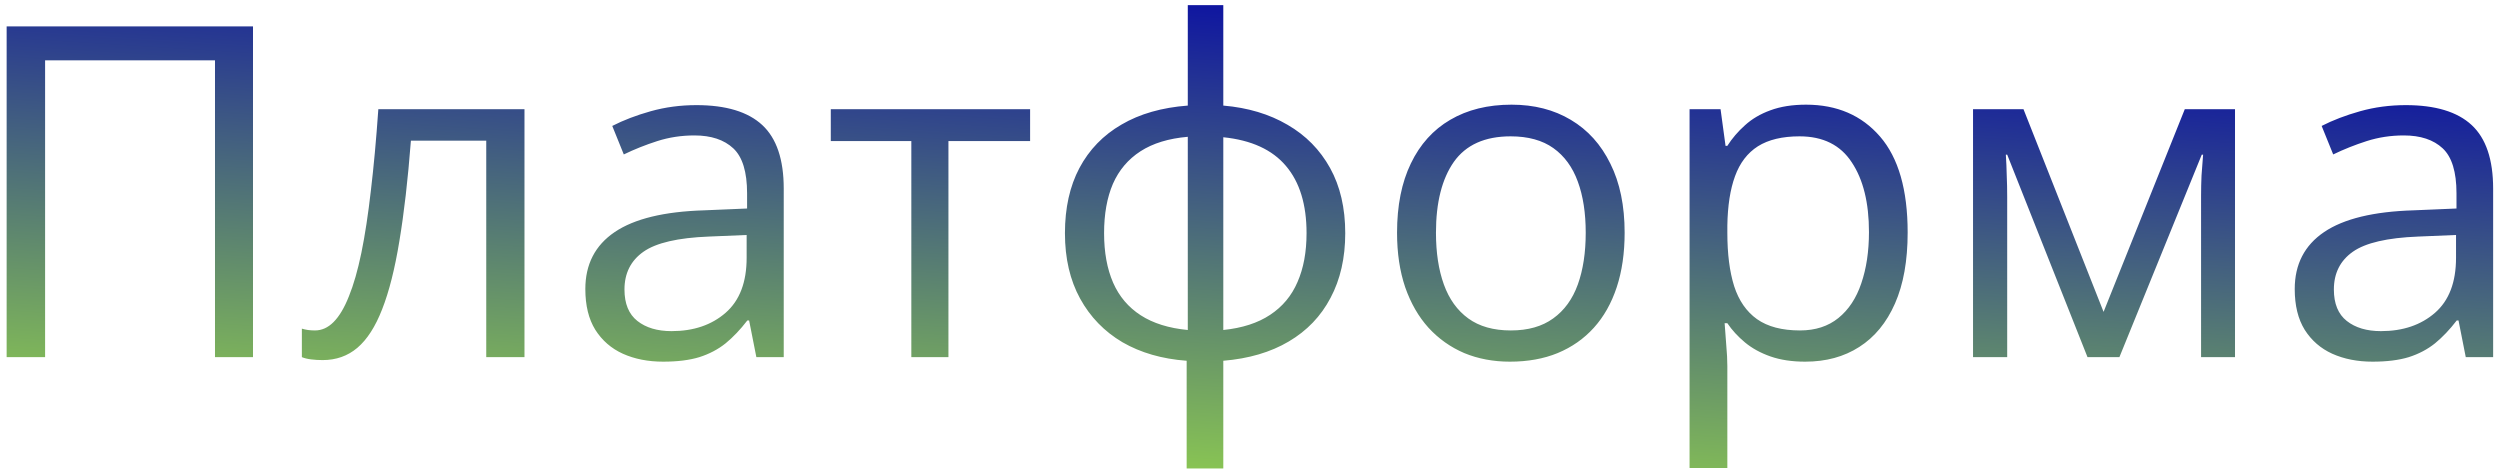 <?xml version="1.0" encoding="UTF-8"?> <svg xmlns="http://www.w3.org/2000/svg" width="259" height="49" viewBox="0 0 259 49" fill="none"> <path d="M0.688 37V2.734H26.211V37H22.273V6.25H4.672V37H0.688ZM54.336 37H50.375V14.57H42.57C42.258 18.617 41.859 22.086 41.375 24.977C40.906 27.852 40.312 30.203 39.594 32.031C38.891 33.844 38.031 35.18 37.016 36.039C36.016 36.883 34.82 37.305 33.43 37.305C33.008 37.305 32.609 37.281 32.234 37.234C31.859 37.188 31.539 37.109 31.273 37V34.047C31.477 34.109 31.688 34.156 31.906 34.188C32.141 34.219 32.383 34.234 32.633 34.234C33.336 34.234 33.977 33.945 34.555 33.367C35.148 32.773 35.68 31.883 36.148 30.695C36.633 29.508 37.062 28.008 37.438 26.195C37.812 24.367 38.141 22.219 38.422 19.75C38.719 17.266 38.977 14.453 39.195 11.312H54.336V37ZM72.148 10.891C75.211 10.891 77.484 11.578 78.969 12.953C80.453 14.328 81.195 16.523 81.195 19.539V37H78.359L77.609 33.203H77.422C76.703 34.141 75.953 34.93 75.172 35.57C74.391 36.195 73.484 36.672 72.453 37C71.438 37.312 70.188 37.469 68.703 37.469C67.141 37.469 65.75 37.195 64.531 36.648C63.328 36.102 62.375 35.273 61.672 34.164C60.984 33.055 60.641 31.648 60.641 29.945C60.641 27.383 61.656 25.414 63.688 24.039C65.719 22.664 68.812 21.914 72.969 21.789L77.398 21.602V20.031C77.398 17.812 76.922 16.258 75.969 15.367C75.016 14.477 73.672 14.031 71.938 14.031C70.594 14.031 69.312 14.227 68.094 14.617C66.875 15.008 65.719 15.469 64.625 16L63.43 13.047C64.586 12.453 65.914 11.945 67.414 11.523C68.914 11.102 70.492 10.891 72.148 10.891ZM77.352 24.344L73.438 24.508C70.234 24.633 67.977 25.156 66.664 26.078C65.352 27 64.695 28.305 64.695 29.992C64.695 31.461 65.141 32.547 66.031 33.25C66.922 33.953 68.102 34.305 69.57 34.305C71.852 34.305 73.719 33.672 75.172 32.406C76.625 31.141 77.352 29.242 77.352 26.711V24.344ZM106.719 14.617H98.258V37H94.414V14.617H86.07V11.312H106.719V14.617ZM126.734 0.531V10.938C129.281 11.156 131.5 11.82 133.391 12.93C135.281 14.023 136.75 15.516 137.797 17.406C138.844 19.297 139.367 21.547 139.367 24.156C139.367 26.719 138.859 28.953 137.844 30.859C136.844 32.766 135.398 34.273 133.508 35.383C131.633 36.492 129.375 37.156 126.734 37.375V48.531H122.938V37.375C120.391 37.188 118.172 36.547 116.281 35.453C114.406 34.344 112.945 32.836 111.898 30.93C110.852 29.023 110.328 26.766 110.328 24.156C110.328 21.547 110.828 19.297 111.828 17.406C112.844 15.5 114.297 14 116.188 12.906C118.078 11.797 120.367 11.141 123.055 10.938V0.531H126.734ZM123.055 14.172C121.07 14.344 119.438 14.844 118.156 15.672C116.875 16.5 115.922 17.625 115.297 19.047C114.688 20.469 114.383 22.172 114.383 24.156C114.383 26.141 114.695 27.852 115.32 29.289C115.945 30.711 116.898 31.836 118.18 32.664C119.461 33.492 121.086 34 123.055 34.188V14.172ZM126.734 14.219V34.188C128.703 33.984 130.32 33.461 131.586 32.617C132.867 31.773 133.812 30.641 134.422 29.219C135.047 27.797 135.359 26.109 135.359 24.156C135.359 21.188 134.648 18.867 133.227 17.195C131.805 15.508 129.641 14.516 126.734 14.219ZM168.312 24.109C168.312 26.219 168.039 28.102 167.492 29.758C166.945 31.414 166.156 32.812 165.125 33.953C164.094 35.094 162.844 35.969 161.375 36.578C159.922 37.172 158.273 37.469 156.43 37.469C154.711 37.469 153.133 37.172 151.695 36.578C150.273 35.969 149.039 35.094 147.992 33.953C146.961 32.812 146.156 31.414 145.578 29.758C145.016 28.102 144.734 26.219 144.734 24.109C144.734 21.297 145.211 18.906 146.164 16.938C147.117 14.953 148.477 13.445 150.242 12.414C152.023 11.367 154.141 10.844 156.594 10.844C158.938 10.844 160.984 11.367 162.734 12.414C164.5 13.461 165.867 14.977 166.836 16.961C167.82 18.93 168.312 21.312 168.312 24.109ZM148.766 24.109C148.766 26.172 149.039 27.961 149.586 29.477C150.133 30.992 150.977 32.164 152.117 32.992C153.258 33.82 154.727 34.234 156.523 34.234C158.305 34.234 159.766 33.82 160.906 32.992C162.062 32.164 162.914 30.992 163.461 29.477C164.008 27.961 164.281 26.172 164.281 24.109C164.281 22.062 164.008 20.297 163.461 18.812C162.914 17.312 162.07 16.156 160.93 15.344C159.789 14.531 158.312 14.125 156.5 14.125C153.828 14.125 151.867 15.008 150.617 16.773C149.383 18.539 148.766 20.984 148.766 24.109ZM187.109 10.844C190.312 10.844 192.867 11.945 194.773 14.148C196.68 16.352 197.633 19.664 197.633 24.086C197.633 27.008 197.195 29.461 196.32 31.445C195.445 33.43 194.211 34.93 192.617 35.945C191.039 36.961 189.172 37.469 187.016 37.469C185.656 37.469 184.461 37.289 183.43 36.93C182.398 36.57 181.516 36.086 180.781 35.477C180.047 34.867 179.438 34.203 178.953 33.484H178.672C178.719 34.094 178.773 34.828 178.836 35.688C178.914 36.547 178.953 37.297 178.953 37.938V48.484H175.039V11.312H178.25L178.766 15.109H178.953C179.453 14.328 180.062 13.617 180.781 12.977C181.5 12.32 182.375 11.805 183.406 11.43C184.453 11.039 185.688 10.844 187.109 10.844ZM186.43 14.125C184.648 14.125 183.211 14.469 182.117 15.156C181.039 15.844 180.25 16.875 179.75 18.25C179.25 19.609 178.984 21.32 178.953 23.383V24.133C178.953 26.305 179.188 28.141 179.656 29.641C180.141 31.141 180.93 32.281 182.023 33.062C183.133 33.844 184.617 34.234 186.477 34.234C188.07 34.234 189.398 33.805 190.461 32.945C191.523 32.086 192.312 30.891 192.828 29.359C193.359 27.812 193.625 26.039 193.625 24.039C193.625 21.008 193.031 18.602 191.844 16.82C190.672 15.023 188.867 14.125 186.43 14.125ZM231.547 11.312V37H228.031V20.266C228.031 19.578 228.047 18.883 228.078 18.18C228.125 17.461 228.18 16.742 228.242 16.023H228.102L219.57 37H216.266L207.945 16.023H207.805C207.852 16.742 207.883 17.461 207.898 18.18C207.93 18.883 207.945 19.625 207.945 20.406V37H204.406V11.312H209.633L217.93 32.312L226.344 11.312H231.547ZM249.242 10.891C252.305 10.891 254.578 11.578 256.062 12.953C257.547 14.328 258.289 16.523 258.289 19.539V37H255.453L254.703 33.203H254.516C253.797 34.141 253.047 34.93 252.266 35.57C251.484 36.195 250.578 36.672 249.547 37C248.531 37.312 247.281 37.469 245.797 37.469C244.234 37.469 242.844 37.195 241.625 36.648C240.422 36.102 239.469 35.273 238.766 34.164C238.078 33.055 237.734 31.648 237.734 29.945C237.734 27.383 238.75 25.414 240.781 24.039C242.812 22.664 245.906 21.914 250.062 21.789L254.492 21.602V20.031C254.492 17.812 254.016 16.258 253.062 15.367C252.109 14.477 250.766 14.031 249.031 14.031C247.688 14.031 246.406 14.227 245.188 14.617C243.969 15.008 242.812 15.469 241.719 16L240.523 13.047C241.68 12.453 243.008 11.945 244.508 11.523C246.008 11.102 247.586 10.891 249.242 10.891ZM254.445 24.344L250.531 24.508C247.328 24.633 245.07 25.156 243.758 26.078C242.445 27 241.789 28.305 241.789 29.992C241.789 31.461 242.234 32.547 243.125 33.25C244.016 33.953 245.195 34.305 246.664 34.305C248.945 34.305 250.812 33.672 252.266 32.406C253.719 31.141 254.445 29.242 254.445 26.711V24.344Z" fill="url(#paint0_linear_28_463)"></path> <defs> <linearGradient id="paint0_linear_28_463" x1="129" y1="-15" x2="124.5" y2="56.5" gradientUnits="userSpaceOnUse"> <stop offset="0.135" stop-color="#0000AA"></stop> <stop offset="1" stop-color="#9CE047"></stop> </linearGradient> </defs> </svg> 